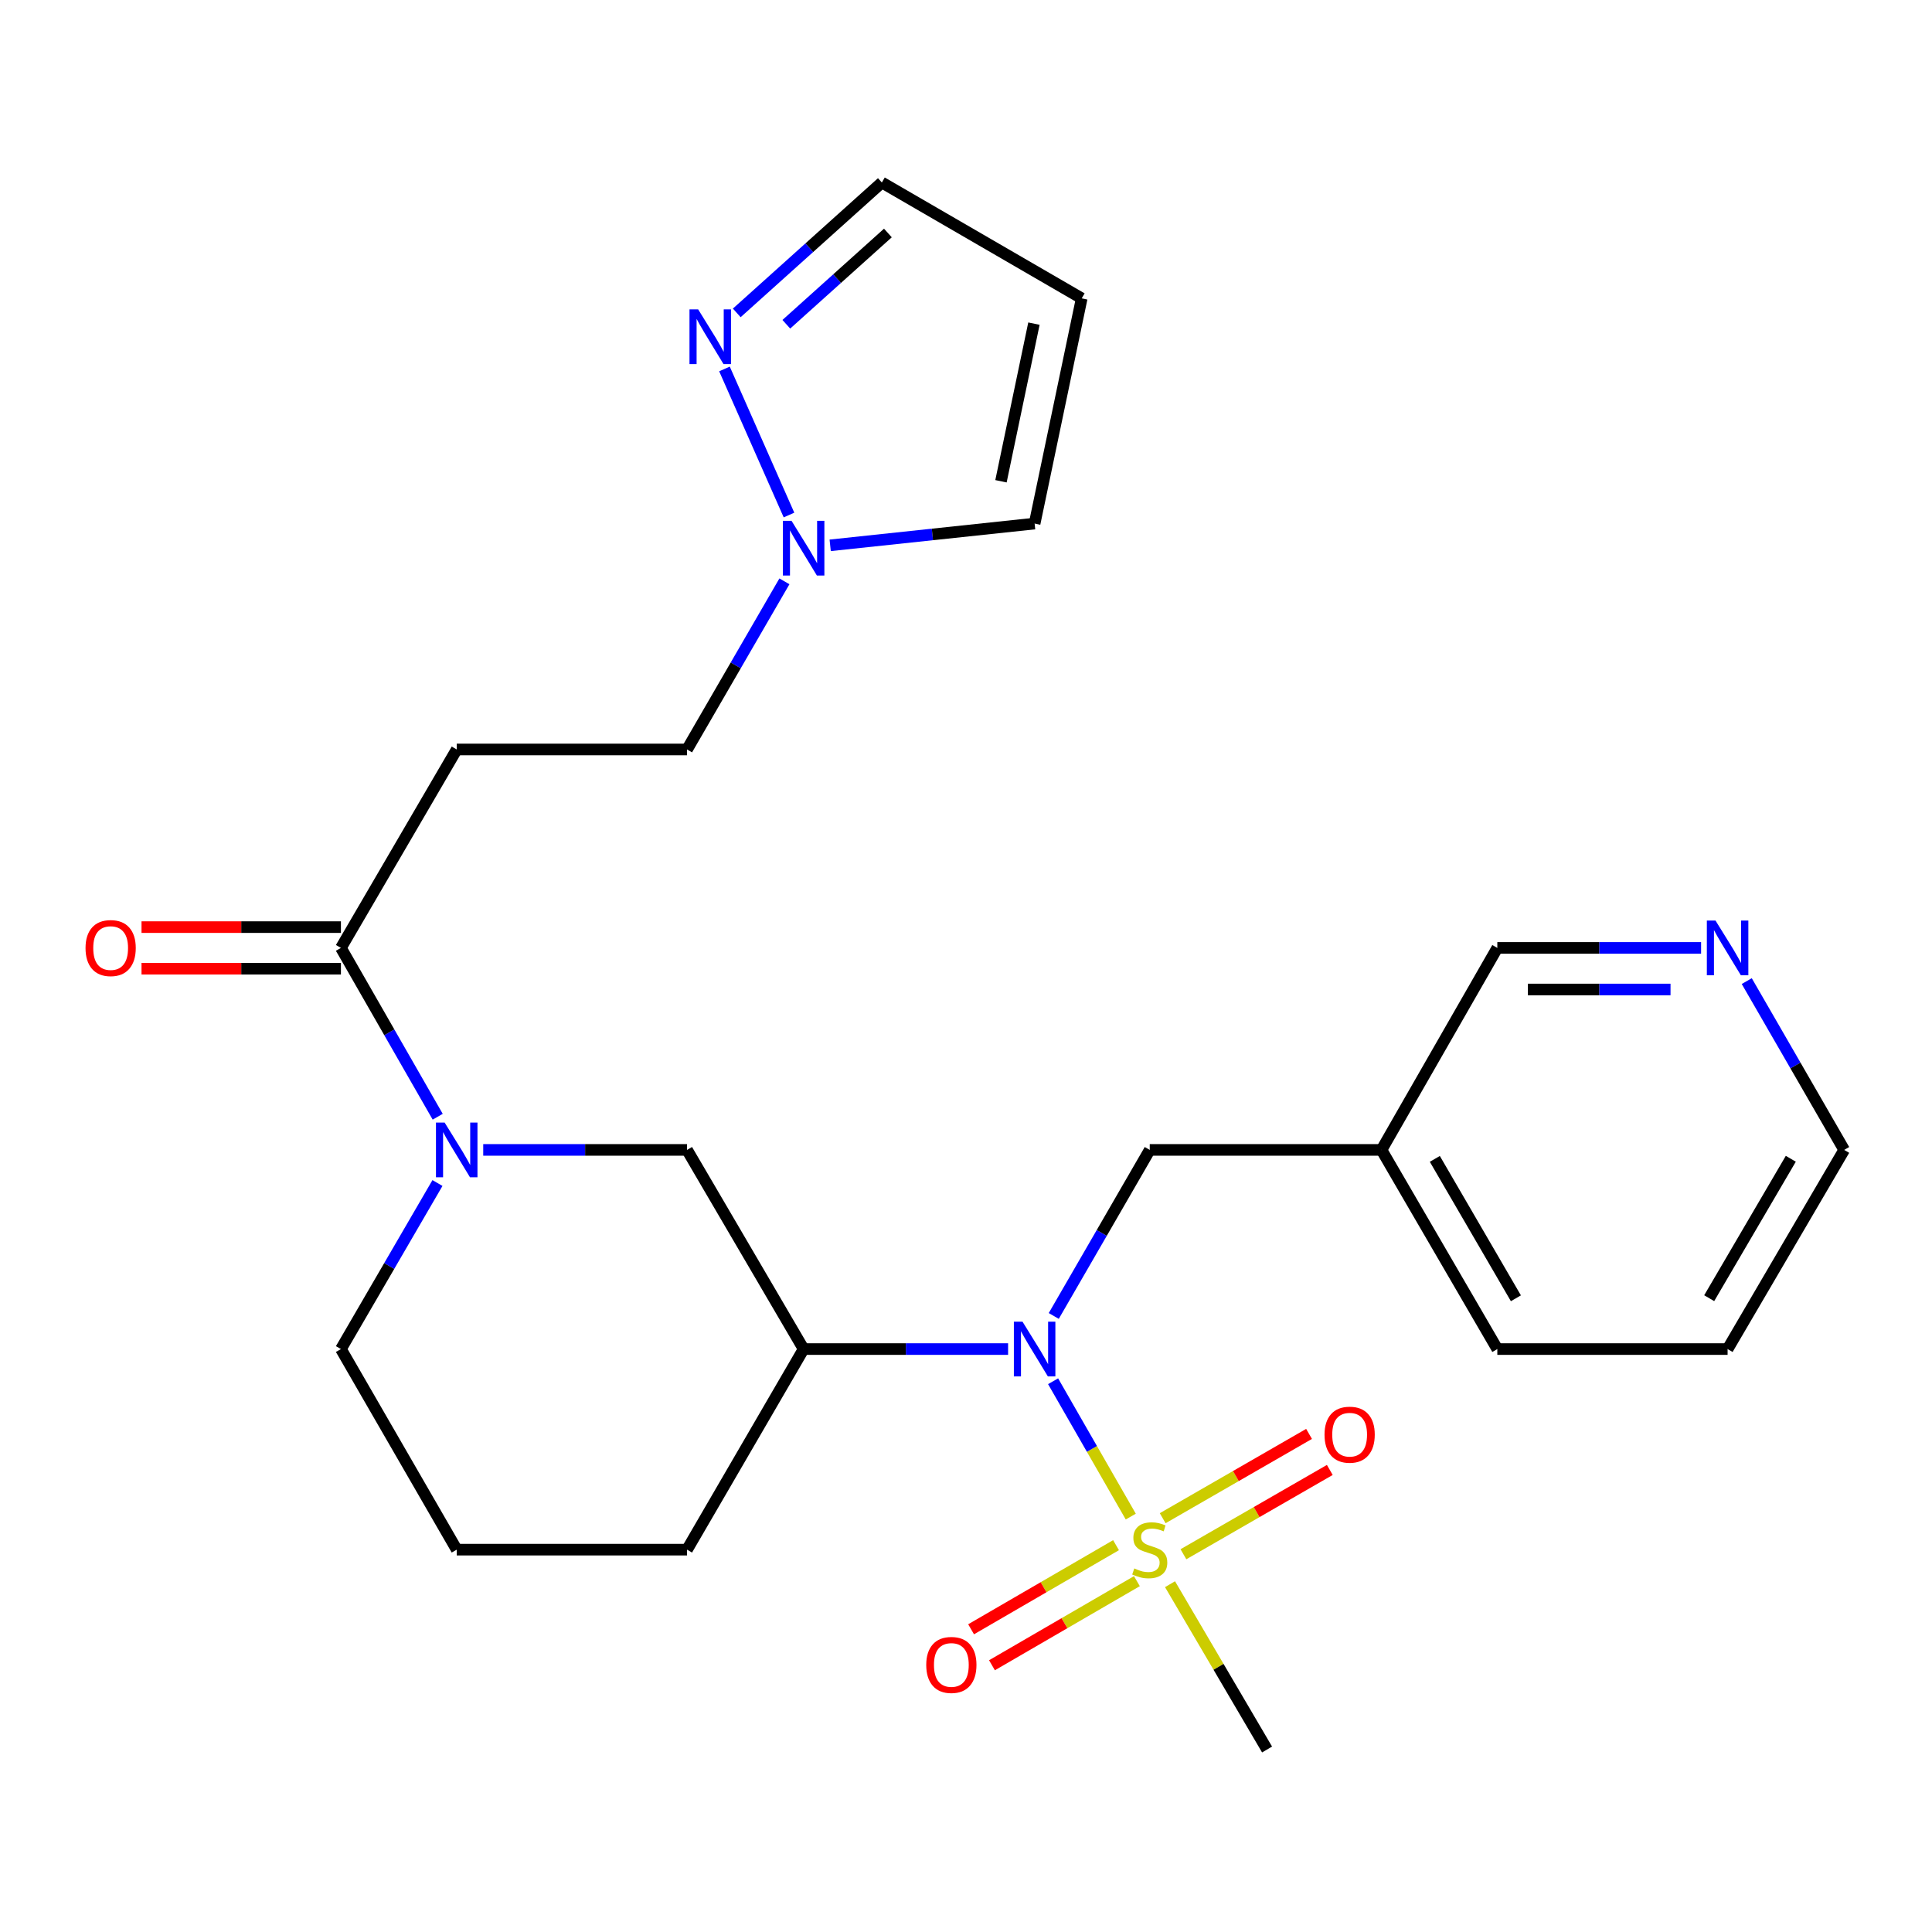 <?xml version='1.0' encoding='iso-8859-1'?>
<svg version='1.1' baseProfile='full'
              xmlns='http://www.w3.org/2000/svg'
                      xmlns:rdkit='http://www.rdkit.org/xml'
                      xmlns:xlink='http://www.w3.org/1999/xlink'
                  xml:space='preserve'
width='1000px' height='1000px' viewBox='0 0 1000 1000'>
<!-- END OF HEADER -->
<rect style='opacity:1.0;fill:#FFFFFF;stroke:none' width='1000' height='1000' x='0' y='0'> </rect>
<path class='bond-0' d='M 585.285,784.984 L 565.182,749.958' style='fill:none;fill-rule:evenodd;stroke:#CCCC00;stroke-width:6px;stroke-linecap:butt;stroke-linejoin:miter;stroke-opacity:1' />
<path class='bond-0' d='M 565.182,749.958 L 545.079,714.932' style='fill:none;fill-rule:evenodd;stroke:#0000FF;stroke-width:6px;stroke-linecap:butt;stroke-linejoin:miter;stroke-opacity:1' />
<path class='bond-8' d='M 577.657,799.78 L 540.147,821.547' style='fill:none;fill-rule:evenodd;stroke:#CCCC00;stroke-width:6px;stroke-linecap:butt;stroke-linejoin:miter;stroke-opacity:1' />
<path class='bond-8' d='M 540.147,821.547 L 502.637,843.314' style='fill:none;fill-rule:evenodd;stroke:#FF0000;stroke-width:6px;stroke-linecap:butt;stroke-linejoin:miter;stroke-opacity:1' />
<path class='bond-8' d='M 588.461,818.398 L 550.951,840.164' style='fill:none;fill-rule:evenodd;stroke:#CCCC00;stroke-width:6px;stroke-linecap:butt;stroke-linejoin:miter;stroke-opacity:1' />
<path class='bond-8' d='M 550.951,840.164 L 513.441,861.931' style='fill:none;fill-rule:evenodd;stroke:#FF0000;stroke-width:6px;stroke-linecap:butt;stroke-linejoin:miter;stroke-opacity:1' />
<path class='bond-9' d='M 612.543,804.475 L 650.425,782.657' style='fill:none;fill-rule:evenodd;stroke:#CCCC00;stroke-width:6px;stroke-linecap:butt;stroke-linejoin:miter;stroke-opacity:1' />
<path class='bond-9' d='M 650.425,782.657 L 688.307,760.84' style='fill:none;fill-rule:evenodd;stroke:#FF0000;stroke-width:6px;stroke-linecap:butt;stroke-linejoin:miter;stroke-opacity:1' />
<path class='bond-9' d='M 601.801,785.822 L 639.682,764.005' style='fill:none;fill-rule:evenodd;stroke:#CCCC00;stroke-width:6px;stroke-linecap:butt;stroke-linejoin:miter;stroke-opacity:1' />
<path class='bond-9' d='M 639.682,764.005 L 677.564,742.187' style='fill:none;fill-rule:evenodd;stroke:#FF0000;stroke-width:6px;stroke-linecap:butt;stroke-linejoin:miter;stroke-opacity:1' />
<path class='bond-18' d='M 605.603,819.976 L 630.718,862.757' style='fill:none;fill-rule:evenodd;stroke:#CCCC00;stroke-width:6px;stroke-linecap:butt;stroke-linejoin:miter;stroke-opacity:1' />
<path class='bond-18' d='M 630.718,862.757 L 655.833,905.539' style='fill:none;fill-rule:evenodd;stroke:#000000;stroke-width:6px;stroke-linecap:butt;stroke-linejoin:miter;stroke-opacity:1' />
<path class='bond-3' d='M 521.788,698.273 L 468.872,698.273' style='fill:none;fill-rule:evenodd;stroke:#0000FF;stroke-width:6px;stroke-linecap:butt;stroke-linejoin:miter;stroke-opacity:1' />
<path class='bond-3' d='M 468.872,698.273 L 415.956,698.273' style='fill:none;fill-rule:evenodd;stroke:#000000;stroke-width:6px;stroke-linecap:butt;stroke-linejoin:miter;stroke-opacity:1' />
<path class='bond-10' d='M 545.424,681.136 L 570.265,638.163' style='fill:none;fill-rule:evenodd;stroke:#0000FF;stroke-width:6px;stroke-linecap:butt;stroke-linejoin:miter;stroke-opacity:1' />
<path class='bond-10' d='M 570.265,638.163 L 595.107,595.19' style='fill:none;fill-rule:evenodd;stroke:#000000;stroke-width:6px;stroke-linecap:butt;stroke-linejoin:miter;stroke-opacity:1' />
<path class='bond-1' d='M 250.118,595.19 L 302.866,595.19' style='fill:none;fill-rule:evenodd;stroke:#0000FF;stroke-width:6px;stroke-linecap:butt;stroke-linejoin:miter;stroke-opacity:1' />
<path class='bond-1' d='M 302.866,595.19 L 355.613,595.19' style='fill:none;fill-rule:evenodd;stroke:#000000;stroke-width:6px;stroke-linecap:butt;stroke-linejoin:miter;stroke-opacity:1' />
<path class='bond-2' d='M 226.554,578.017 L 201.508,534.327' style='fill:none;fill-rule:evenodd;stroke:#0000FF;stroke-width:6px;stroke-linecap:butt;stroke-linejoin:miter;stroke-opacity:1' />
<path class='bond-2' d='M 201.508,534.327 L 176.462,490.636' style='fill:none;fill-rule:evenodd;stroke:#000000;stroke-width:6px;stroke-linecap:butt;stroke-linejoin:miter;stroke-opacity:1' />
<path class='bond-26' d='M 226.432,612.331 L 201.447,655.302' style='fill:none;fill-rule:evenodd;stroke:#0000FF;stroke-width:6px;stroke-linecap:butt;stroke-linejoin:miter;stroke-opacity:1' />
<path class='bond-26' d='M 201.447,655.302 L 176.462,698.273' style='fill:none;fill-rule:evenodd;stroke:#000000;stroke-width:6px;stroke-linecap:butt;stroke-linejoin:miter;stroke-opacity:1' />
<path class='bond-7' d='M 176.462,490.636 L 236.398,387.924' style='fill:none;fill-rule:evenodd;stroke:#000000;stroke-width:6px;stroke-linecap:butt;stroke-linejoin:miter;stroke-opacity:1' />
<path class='bond-13' d='M 176.462,479.874 L 124.856,479.874' style='fill:none;fill-rule:evenodd;stroke:#000000;stroke-width:6px;stroke-linecap:butt;stroke-linejoin:miter;stroke-opacity:1' />
<path class='bond-13' d='M 124.856,479.874 L 73.251,479.874' style='fill:none;fill-rule:evenodd;stroke:#FF0000;stroke-width:6px;stroke-linecap:butt;stroke-linejoin:miter;stroke-opacity:1' />
<path class='bond-13' d='M 176.462,501.399 L 124.856,501.399' style='fill:none;fill-rule:evenodd;stroke:#000000;stroke-width:6px;stroke-linecap:butt;stroke-linejoin:miter;stroke-opacity:1' />
<path class='bond-13' d='M 124.856,501.399 L 73.251,501.399' style='fill:none;fill-rule:evenodd;stroke:#FF0000;stroke-width:6px;stroke-linecap:butt;stroke-linejoin:miter;stroke-opacity:1' />
<path class='bond-6' d='M 415.956,698.273 L 355.613,595.19' style='fill:none;fill-rule:evenodd;stroke:#000000;stroke-width:6px;stroke-linecap:butt;stroke-linejoin:miter;stroke-opacity:1' />
<path class='bond-20' d='M 415.956,698.273 L 355.613,802.097' style='fill:none;fill-rule:evenodd;stroke:#000000;stroke-width:6px;stroke-linecap:butt;stroke-linejoin:miter;stroke-opacity:1' />
<path class='bond-4' d='M 406.012,300.9 L 380.812,344.412' style='fill:none;fill-rule:evenodd;stroke:#0000FF;stroke-width:6px;stroke-linecap:butt;stroke-linejoin:miter;stroke-opacity:1' />
<path class='bond-4' d='M 380.812,344.412 L 355.613,387.924' style='fill:none;fill-rule:evenodd;stroke:#000000;stroke-width:6px;stroke-linecap:butt;stroke-linejoin:miter;stroke-opacity:1' />
<path class='bond-5' d='M 408.381,266.578 L 374.987,190.967' style='fill:none;fill-rule:evenodd;stroke:#0000FF;stroke-width:6px;stroke-linecap:butt;stroke-linejoin:miter;stroke-opacity:1' />
<path class='bond-12' d='M 429.702,282.265 L 482.61,276.629' style='fill:none;fill-rule:evenodd;stroke:#0000FF;stroke-width:6px;stroke-linecap:butt;stroke-linejoin:miter;stroke-opacity:1' />
<path class='bond-12' d='M 482.61,276.629 L 535.518,270.994' style='fill:none;fill-rule:evenodd;stroke:#000000;stroke-width:6px;stroke-linecap:butt;stroke-linejoin:miter;stroke-opacity:1' />
<path class='bond-15' d='M 381.345,161.95 L 418.896,128.206' style='fill:none;fill-rule:evenodd;stroke:#0000FF;stroke-width:6px;stroke-linecap:butt;stroke-linejoin:miter;stroke-opacity:1' />
<path class='bond-15' d='M 418.896,128.206 L 456.447,94.461' style='fill:none;fill-rule:evenodd;stroke:#000000;stroke-width:6px;stroke-linecap:butt;stroke-linejoin:miter;stroke-opacity:1' />
<path class='bond-15' d='M 406.998,167.838 L 433.284,144.217' style='fill:none;fill-rule:evenodd;stroke:#0000FF;stroke-width:6px;stroke-linecap:butt;stroke-linejoin:miter;stroke-opacity:1' />
<path class='bond-15' d='M 433.284,144.217 L 459.57,120.595' style='fill:none;fill-rule:evenodd;stroke:#000000;stroke-width:6px;stroke-linecap:butt;stroke-linejoin:miter;stroke-opacity:1' />
<path class='bond-14' d='M 236.398,387.924 L 355.613,387.924' style='fill:none;fill-rule:evenodd;stroke:#000000;stroke-width:6px;stroke-linecap:butt;stroke-linejoin:miter;stroke-opacity:1' />
<path class='bond-17' d='M 595.107,595.19 L 715.063,595.19' style='fill:none;fill-rule:evenodd;stroke:#000000;stroke-width:6px;stroke-linecap:butt;stroke-linejoin:miter;stroke-opacity:1' />
<path class='bond-11' d='M 559.889,154.433 L 535.518,270.994' style='fill:none;fill-rule:evenodd;stroke:#000000;stroke-width:6px;stroke-linecap:butt;stroke-linejoin:miter;stroke-opacity:1' />
<path class='bond-11' d='M 535.164,167.512 L 518.103,249.104' style='fill:none;fill-rule:evenodd;stroke:#000000;stroke-width:6px;stroke-linecap:butt;stroke-linejoin:miter;stroke-opacity:1' />
<path class='bond-28' d='M 559.889,154.433 L 456.447,94.461' style='fill:none;fill-rule:evenodd;stroke:#000000;stroke-width:6px;stroke-linecap:butt;stroke-linejoin:miter;stroke-opacity:1' />
<path class='bond-16' d='M 880.483,490.636 L 827.747,490.636' style='fill:none;fill-rule:evenodd;stroke:#0000FF;stroke-width:6px;stroke-linecap:butt;stroke-linejoin:miter;stroke-opacity:1' />
<path class='bond-16' d='M 827.747,490.636 L 775.012,490.636' style='fill:none;fill-rule:evenodd;stroke:#000000;stroke-width:6px;stroke-linecap:butt;stroke-linejoin:miter;stroke-opacity:1' />
<path class='bond-16' d='M 864.662,512.162 L 827.747,512.162' style='fill:none;fill-rule:evenodd;stroke:#0000FF;stroke-width:6px;stroke-linecap:butt;stroke-linejoin:miter;stroke-opacity:1' />
<path class='bond-16' d='M 827.747,512.162 L 790.832,512.162' style='fill:none;fill-rule:evenodd;stroke:#000000;stroke-width:6px;stroke-linecap:butt;stroke-linejoin:miter;stroke-opacity:1' />
<path class='bond-27' d='M 904.117,507.814 L 929.331,551.502' style='fill:none;fill-rule:evenodd;stroke:#0000FF;stroke-width:6px;stroke-linecap:butt;stroke-linejoin:miter;stroke-opacity:1' />
<path class='bond-27' d='M 929.331,551.502 L 954.545,595.19' style='fill:none;fill-rule:evenodd;stroke:#000000;stroke-width:6px;stroke-linecap:butt;stroke-linejoin:miter;stroke-opacity:1' />
<path class='bond-21' d='M 715.063,595.19 L 775.012,490.636' style='fill:none;fill-rule:evenodd;stroke:#000000;stroke-width:6px;stroke-linecap:butt;stroke-linejoin:miter;stroke-opacity:1' />
<path class='bond-24' d='M 715.063,595.19 L 775.012,698.273' style='fill:none;fill-rule:evenodd;stroke:#000000;stroke-width:6px;stroke-linecap:butt;stroke-linejoin:miter;stroke-opacity:1' />
<path class='bond-24' d='M 742.663,599.831 L 784.627,671.989' style='fill:none;fill-rule:evenodd;stroke:#000000;stroke-width:6px;stroke-linecap:butt;stroke-linejoin:miter;stroke-opacity:1' />
<path class='bond-19' d='M 176.462,698.273 L 236.398,802.097' style='fill:none;fill-rule:evenodd;stroke:#000000;stroke-width:6px;stroke-linecap:butt;stroke-linejoin:miter;stroke-opacity:1' />
<path class='bond-22' d='M 355.613,802.097 L 236.398,802.097' style='fill:none;fill-rule:evenodd;stroke:#000000;stroke-width:6px;stroke-linecap:butt;stroke-linejoin:miter;stroke-opacity:1' />
<path class='bond-23' d='M 954.545,595.19 L 894.203,698.273' style='fill:none;fill-rule:evenodd;stroke:#000000;stroke-width:6px;stroke-linecap:butt;stroke-linejoin:miter;stroke-opacity:1' />
<path class='bond-23' d='M 926.917,599.778 L 884.677,671.936' style='fill:none;fill-rule:evenodd;stroke:#000000;stroke-width:6px;stroke-linecap:butt;stroke-linejoin:miter;stroke-opacity:1' />
<path class='bond-25' d='M 775.012,698.273 L 894.203,698.273' style='fill:none;fill-rule:evenodd;stroke:#000000;stroke-width:6px;stroke-linecap:butt;stroke-linejoin:miter;stroke-opacity:1' />
<path  class='atom-0' d='M 587.107 811.817
Q 587.427 811.937, 588.747 812.497
Q 590.067 813.057, 591.507 813.417
Q 592.987 813.737, 594.427 813.737
Q 597.107 813.737, 598.667 812.457
Q 600.227 811.137, 600.227 808.857
Q 600.227 807.297, 599.427 806.337
Q 598.667 805.377, 597.467 804.857
Q 596.267 804.337, 594.267 803.737
Q 591.747 802.977, 590.227 802.257
Q 588.747 801.537, 587.667 800.017
Q 586.627 798.497, 586.627 795.937
Q 586.627 792.377, 589.027 790.177
Q 591.467 787.977, 596.267 787.977
Q 599.547 787.977, 603.267 789.537
L 602.347 792.617
Q 598.947 791.217, 596.387 791.217
Q 593.627 791.217, 592.107 792.377
Q 590.587 793.497, 590.627 795.457
Q 590.627 796.977, 591.387 797.897
Q 592.187 798.817, 593.307 799.337
Q 594.467 799.857, 596.387 800.457
Q 598.947 801.257, 600.467 802.057
Q 601.987 802.857, 603.067 804.497
Q 604.187 806.097, 604.187 808.857
Q 604.187 812.777, 601.547 814.897
Q 598.947 816.977, 594.587 816.977
Q 592.067 816.977, 590.147 816.417
Q 588.267 815.897, 586.027 814.977
L 587.107 811.817
' fill='#CCCC00'/>
<path  class='atom-1' d='M 529.258 684.113
L 538.538 699.113
Q 539.458 700.593, 540.938 703.273
Q 542.418 705.953, 542.498 706.113
L 542.498 684.113
L 546.258 684.113
L 546.258 712.433
L 542.378 712.433
L 532.418 696.033
Q 531.258 694.113, 530.018 691.913
Q 528.818 689.713, 528.458 689.033
L 528.458 712.433
L 524.778 712.433
L 524.778 684.113
L 529.258 684.113
' fill='#0000FF'/>
<path  class='atom-2' d='M 230.138 581.03
L 239.418 596.03
Q 240.338 597.51, 241.818 600.19
Q 243.298 602.87, 243.378 603.03
L 243.378 581.03
L 247.138 581.03
L 247.138 609.35
L 243.258 609.35
L 233.298 592.95
Q 232.138 591.03, 230.898 588.83
Q 229.698 586.63, 229.338 585.95
L 229.338 609.35
L 225.658 609.35
L 225.658 581.03
L 230.138 581.03
' fill='#0000FF'/>
<path  class='atom-5' d='M 409.696 269.569
L 418.976 284.569
Q 419.896 286.049, 421.376 288.729
Q 422.856 291.409, 422.936 291.569
L 422.936 269.569
L 426.696 269.569
L 426.696 297.889
L 422.816 297.889
L 412.856 281.489
Q 411.696 279.569, 410.456 277.369
Q 409.256 275.169, 408.896 274.489
L 408.896 297.889
L 405.216 297.889
L 405.216 269.569
L 409.696 269.569
' fill='#0000FF'/>
<path  class='atom-6' d='M 361.359 160.125
L 370.639 175.125
Q 371.559 176.605, 373.039 179.285
Q 374.519 181.965, 374.599 182.125
L 374.599 160.125
L 378.359 160.125
L 378.359 188.445
L 374.479 188.445
L 364.519 172.045
Q 363.359 170.125, 362.119 167.925
Q 360.919 165.725, 360.559 165.045
L 360.559 188.445
L 356.879 188.445
L 356.879 160.125
L 361.359 160.125
' fill='#0000FF'/>
<path  class='atom-9' d='M 479.419 861.767
Q 479.419 854.967, 482.779 851.167
Q 486.139 847.367, 492.419 847.367
Q 498.699 847.367, 502.059 851.167
Q 505.419 854.967, 505.419 861.767
Q 505.419 868.647, 502.019 872.567
Q 498.619 876.447, 492.419 876.447
Q 486.179 876.447, 482.779 872.567
Q 479.419 868.687, 479.419 861.767
M 492.419 873.247
Q 496.739 873.247, 499.059 870.367
Q 501.419 867.447, 501.419 861.767
Q 501.419 856.207, 499.059 853.407
Q 496.739 850.567, 492.419 850.567
Q 488.099 850.567, 485.739 853.367
Q 483.419 856.167, 483.419 861.767
Q 483.419 867.487, 485.739 870.367
Q 488.099 873.247, 492.419 873.247
' fill='#FF0000'/>
<path  class='atom-10' d='M 685.572 742.588
Q 685.572 735.788, 688.932 731.988
Q 692.292 728.188, 698.572 728.188
Q 704.852 728.188, 708.212 731.988
Q 711.572 735.788, 711.572 742.588
Q 711.572 749.468, 708.172 753.388
Q 704.772 757.268, 698.572 757.268
Q 692.332 757.268, 688.932 753.388
Q 685.572 749.508, 685.572 742.588
M 698.572 754.068
Q 702.892 754.068, 705.212 751.188
Q 707.572 748.268, 707.572 742.588
Q 707.572 737.028, 705.212 734.228
Q 702.892 731.388, 698.572 731.388
Q 694.252 731.388, 691.892 734.188
Q 689.572 736.988, 689.572 742.588
Q 689.572 748.308, 691.892 751.188
Q 694.252 754.068, 698.572 754.068
' fill='#FF0000'/>
<path  class='atom-14' d='M 44.271 490.716
Q 44.271 483.916, 47.631 480.116
Q 50.991 476.316, 57.271 476.316
Q 63.551 476.316, 66.911 480.116
Q 70.271 483.916, 70.271 490.716
Q 70.271 497.596, 66.871 501.516
Q 63.471 505.396, 57.271 505.396
Q 51.031 505.396, 47.631 501.516
Q 44.271 497.636, 44.271 490.716
M 57.271 502.196
Q 61.591 502.196, 63.911 499.316
Q 66.271 496.396, 66.271 490.716
Q 66.271 485.156, 63.911 482.356
Q 61.591 479.516, 57.271 479.516
Q 52.951 479.516, 50.591 482.316
Q 48.271 485.116, 48.271 490.716
Q 48.271 496.436, 50.591 499.316
Q 52.951 502.196, 57.271 502.196
' fill='#FF0000'/>
<path  class='atom-17' d='M 887.943 476.476
L 897.223 491.476
Q 898.143 492.956, 899.623 495.636
Q 901.103 498.316, 901.183 498.476
L 901.183 476.476
L 904.943 476.476
L 904.943 504.796
L 901.063 504.796
L 891.103 488.396
Q 889.943 486.476, 888.703 484.276
Q 887.503 482.076, 887.143 481.396
L 887.143 504.796
L 883.463 504.796
L 883.463 476.476
L 887.943 476.476
' fill='#0000FF'/>
</svg>
